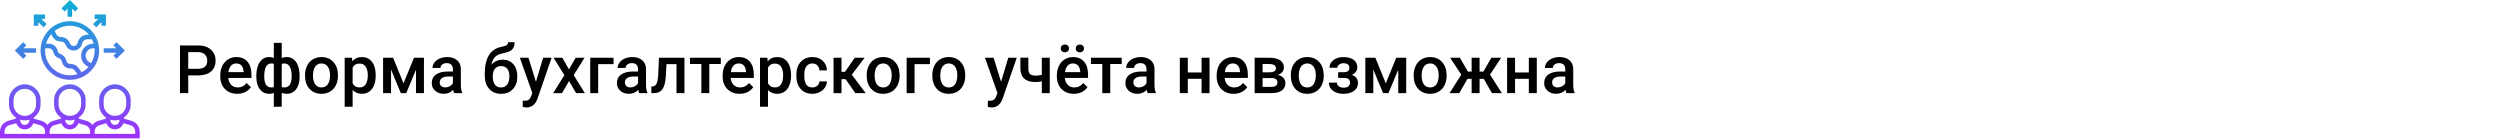 <?xml version="1.0" encoding="UTF-8"?> <svg xmlns="http://www.w3.org/2000/svg" width="1342" height="75" viewBox="0 0 1342 75" fill="none"> <rect width="1342" height="75" fill="white"></rect> <path d="M101.049 40.49V50H96.602V24.406H106.393C109.252 24.406 111.52 25.15 113.195 26.639C114.883 28.127 115.727 30.096 115.727 32.545C115.727 35.053 114.9 37.004 113.248 38.398C111.607 39.793 109.305 40.49 106.34 40.49H101.049ZM101.049 36.922H106.393C107.975 36.922 109.182 36.553 110.014 35.815C110.846 35.065 111.262 33.986 111.262 32.58C111.262 31.197 110.84 30.096 109.996 29.275C109.152 28.443 107.992 28.016 106.516 27.992H101.049V36.922ZM127.346 50.352C124.639 50.352 122.441 49.502 120.754 47.803C119.078 46.092 118.24 43.818 118.24 40.982V40.455C118.24 38.557 118.604 36.863 119.33 35.375C120.068 33.875 121.1 32.709 122.424 31.877C123.748 31.045 125.225 30.629 126.854 30.629C129.443 30.629 131.441 31.455 132.848 33.107C134.266 34.76 134.975 37.098 134.975 40.121V41.844H122.547C122.676 43.414 123.197 44.656 124.111 45.57C125.037 46.484 126.197 46.941 127.592 46.941C129.549 46.941 131.143 46.15 132.373 44.568L134.676 46.766C133.914 47.902 132.895 48.787 131.617 49.42C130.352 50.041 128.928 50.352 127.346 50.352ZM126.836 34.057C125.664 34.057 124.715 34.467 123.988 35.287C123.273 36.107 122.816 37.25 122.617 38.715H130.756V38.398C130.662 36.969 130.281 35.891 129.613 35.164C128.945 34.426 128.02 34.057 126.836 34.057ZM137.594 40.754C137.594 37.648 138.203 35.188 139.422 33.371C140.652 31.543 142.363 30.629 144.555 30.629C145.445 30.629 146.254 30.793 146.98 31.121V23H151.234V31.191C151.984 30.816 152.863 30.629 153.871 30.629C156.051 30.629 157.756 31.537 158.986 33.353C160.229 35.158 160.85 37.748 160.85 41.123C160.85 43.971 160.229 46.221 158.986 47.873C157.744 49.525 156.051 50.352 153.906 50.352C152.934 50.352 152.043 50.176 151.234 49.824V57.312H146.98V49.895C146.266 50.199 145.445 50.352 144.52 50.352C142.469 50.352 140.828 49.596 139.598 48.084C138.379 46.56 137.717 44.469 137.611 41.809L137.594 40.754ZM156.578 40.754C156.578 38.621 156.238 36.975 155.559 35.815C154.879 34.643 153.918 34.057 152.676 34.057C152.148 34.057 151.668 34.133 151.234 34.285V46.766C151.621 46.883 152.113 46.941 152.711 46.941C155.289 46.941 156.578 44.879 156.578 40.754ZM141.848 41.123C141.848 43.022 142.164 44.469 142.797 45.465C143.43 46.449 144.367 46.941 145.609 46.941C146.137 46.941 146.594 46.883 146.98 46.766V34.232C146.582 34.115 146.137 34.057 145.645 34.057C144.426 34.057 143.488 34.625 142.832 35.762C142.176 36.887 141.848 38.674 141.848 41.123ZM163.732 40.315C163.732 38.451 164.102 36.775 164.84 35.287C165.578 33.787 166.615 32.639 167.951 31.842C169.287 31.033 170.822 30.629 172.557 30.629C175.123 30.629 177.203 31.455 178.797 33.107C180.402 34.76 181.27 36.951 181.398 39.682L181.416 40.684C181.416 42.559 181.053 44.234 180.326 45.711C179.611 47.188 178.58 48.33 177.232 49.139C175.896 49.947 174.35 50.352 172.592 50.352C169.908 50.352 167.758 49.461 166.141 47.68C164.535 45.887 163.732 43.502 163.732 40.525V40.315ZM168.004 40.684C168.004 42.641 168.408 44.176 169.217 45.289C170.025 46.391 171.15 46.941 172.592 46.941C174.033 46.941 175.152 46.379 175.949 45.254C176.758 44.129 177.162 42.482 177.162 40.315C177.162 38.393 176.746 36.869 175.914 35.744C175.094 34.619 173.975 34.057 172.557 34.057C171.162 34.057 170.055 34.613 169.234 35.727C168.414 36.828 168.004 38.48 168.004 40.684ZM201.684 40.684C201.684 43.625 201.016 45.975 199.68 47.732C198.344 49.478 196.551 50.352 194.301 50.352C192.215 50.352 190.545 49.666 189.291 48.295V57.312H185.02V30.98H188.957L189.133 32.914C190.387 31.391 192.092 30.629 194.248 30.629C196.568 30.629 198.385 31.496 199.697 33.23C201.021 34.953 201.684 37.35 201.684 40.42V40.684ZM197.43 40.315C197.43 38.416 197.049 36.91 196.287 35.797C195.537 34.684 194.459 34.127 193.053 34.127C191.307 34.127 190.053 34.848 189.291 36.289V44.727C190.064 46.203 191.33 46.941 193.088 46.941C194.447 46.941 195.508 46.397 196.27 45.307C197.043 44.205 197.43 42.541 197.43 40.315ZM216.607 44.744L222.232 30.98H227.576V50H223.305V37.414L218.066 50H215.166L209.91 37.344V50H205.639V30.98H211.018L216.607 44.744ZM243.748 50C243.561 49.637 243.396 49.045 243.256 48.225C241.896 49.643 240.232 50.352 238.264 50.352C236.354 50.352 234.795 49.807 233.588 48.717C232.381 47.627 231.777 46.279 231.777 44.674C231.777 42.647 232.527 41.094 234.027 40.016C235.539 38.926 237.695 38.381 240.496 38.381H243.115V37.133C243.115 36.148 242.84 35.363 242.289 34.777C241.738 34.18 240.9 33.881 239.775 33.881C238.803 33.881 238.006 34.127 237.385 34.619C236.764 35.1 236.453 35.715 236.453 36.465H232.182C232.182 35.422 232.527 34.449 233.219 33.547C233.91 32.633 234.848 31.918 236.031 31.402C237.227 30.887 238.557 30.629 240.021 30.629C242.248 30.629 244.023 31.191 245.348 32.316C246.672 33.43 247.352 35 247.387 37.027V45.605C247.387 47.316 247.627 48.682 248.107 49.701V50H243.748ZM239.055 46.924C239.898 46.924 240.689 46.719 241.428 46.309C242.178 45.898 242.74 45.348 243.115 44.656V41.07H240.812C239.23 41.07 238.041 41.346 237.244 41.897C236.447 42.447 236.049 43.227 236.049 44.234C236.049 45.055 236.318 45.711 236.857 46.203C237.408 46.684 238.141 46.924 239.055 46.924ZM269.781 32.035C272.172 32.035 274.088 32.838 275.529 34.443C276.971 36.037 277.691 38.205 277.691 40.947V41.158C277.691 43.9 276.906 46.121 275.336 47.82C273.777 49.52 271.656 50.369 268.973 50.369C266.359 50.369 264.25 49.502 262.645 47.768C261.039 46.033 260.236 43.666 260.236 40.666V39.435C260.236 35.334 260.963 32.088 262.416 29.697C263.869 27.307 266.037 25.812 268.92 25.215C270.537 24.887 271.58 24.541 272.049 24.178C272.529 23.803 272.77 23.299 272.77 22.666H276.215C276.215 23.85 276.021 24.811 275.635 25.549C275.248 26.287 274.656 26.891 273.859 27.359C273.062 27.816 271.691 28.25 269.746 28.66C267.965 29.035 266.605 29.703 265.668 30.664C264.742 31.625 264.121 32.955 263.805 34.654C265.504 32.908 267.496 32.035 269.781 32.035ZM268.938 35.463C267.555 35.463 266.471 35.932 265.686 36.869C264.9 37.795 264.508 39.225 264.508 41.158C264.508 42.986 264.895 44.41 265.668 45.43C266.441 46.449 267.543 46.959 268.973 46.959C270.391 46.959 271.486 46.449 272.26 45.43C273.045 44.398 273.438 42.852 273.438 40.789C273.438 39.148 273.045 37.853 272.26 36.904C271.486 35.943 270.379 35.463 268.938 35.463ZM287.693 43.883L291.561 30.98H296.113L288.555 52.883C287.395 56.082 285.426 57.682 282.648 57.682C282.027 57.682 281.342 57.576 280.592 57.365V54.06L281.4 54.113C282.479 54.113 283.287 53.914 283.826 53.516C284.377 53.129 284.811 52.473 285.127 51.547L285.742 49.912L279.062 30.98H283.668L287.693 43.883ZM305.412 37.238L309.033 30.98H313.779L307.961 40.35L313.973 50H309.262L305.465 43.496L301.686 50H296.939L302.951 40.35L297.15 30.98H301.861L305.412 37.238ZM329.354 34.426H321.092V50H316.838V30.98H329.354V34.426ZM343.135 50C342.947 49.637 342.783 49.045 342.643 48.225C341.283 49.643 339.619 50.352 337.65 50.352C335.74 50.352 334.182 49.807 332.975 48.717C331.768 47.627 331.164 46.279 331.164 44.674C331.164 42.647 331.914 41.094 333.414 40.016C334.926 38.926 337.082 38.381 339.883 38.381H342.502V37.133C342.502 36.148 342.227 35.363 341.676 34.777C341.125 34.18 340.287 33.881 339.162 33.881C338.189 33.881 337.393 34.127 336.771 34.619C336.15 35.1 335.84 35.715 335.84 36.465H331.568C331.568 35.422 331.914 34.449 332.605 33.547C333.297 32.633 334.234 31.918 335.418 31.402C336.613 30.887 337.943 30.629 339.408 30.629C341.635 30.629 343.41 31.191 344.734 32.316C346.059 33.43 346.738 35 346.773 37.027V45.605C346.773 47.316 347.014 48.682 347.494 49.701V50H343.135ZM338.441 46.924C339.285 46.924 340.076 46.719 340.814 46.309C341.564 45.898 342.127 45.348 342.502 44.656V41.07H340.199C338.617 41.07 337.428 41.346 336.631 41.897C335.834 42.447 335.436 43.227 335.436 44.234C335.436 45.055 335.705 45.711 336.244 46.203C336.795 46.684 337.527 46.924 338.441 46.924ZM367.41 30.98V50H363.139V34.426H357.76L357.408 41.053C357.186 44.24 356.57 46.531 355.562 47.926C354.566 49.309 353.037 50 350.975 50H349.656L349.639 46.449L350.518 46.361C351.455 46.232 352.135 45.664 352.557 44.656C352.99 43.637 353.266 41.785 353.383 39.102L353.734 30.98H367.41ZM386.922 34.373H380.752V50H376.48V34.373H370.381V30.98H386.922V34.373ZM397.029 50.352C394.322 50.352 392.125 49.502 390.438 47.803C388.762 46.092 387.924 43.818 387.924 40.982V40.455C387.924 38.557 388.287 36.863 389.014 35.375C389.752 33.875 390.783 32.709 392.107 31.877C393.432 31.045 394.908 30.629 396.537 30.629C399.127 30.629 401.125 31.455 402.531 33.107C403.949 34.76 404.658 37.098 404.658 40.121V41.844H392.23C392.359 43.414 392.881 44.656 393.795 45.57C394.721 46.484 395.881 46.941 397.275 46.941C399.232 46.941 400.826 46.15 402.057 44.568L404.359 46.766C403.598 47.902 402.578 48.787 401.301 49.42C400.035 50.041 398.611 50.352 397.029 50.352ZM396.52 34.057C395.348 34.057 394.398 34.467 393.672 35.287C392.957 36.107 392.5 37.25 392.301 38.715H400.439V38.398C400.346 36.969 399.965 35.891 399.297 35.164C398.629 34.426 397.703 34.057 396.52 34.057ZM424.645 40.684C424.645 43.625 423.977 45.975 422.641 47.732C421.305 49.478 419.512 50.352 417.262 50.352C415.176 50.352 413.506 49.666 412.252 48.295V57.312H407.98V30.98H411.918L412.094 32.914C413.348 31.391 415.053 30.629 417.209 30.629C419.529 30.629 421.346 31.496 422.658 33.23C423.982 34.953 424.645 37.35 424.645 40.42V40.684ZM420.391 40.315C420.391 38.416 420.01 36.91 419.248 35.797C418.498 34.684 417.42 34.127 416.014 34.127C414.268 34.127 413.014 34.848 412.252 36.289V44.727C413.025 46.203 414.291 46.941 416.049 46.941C417.408 46.941 418.469 46.397 419.23 45.307C420.004 44.205 420.391 42.541 420.391 40.315ZM436.088 46.941C437.154 46.941 438.039 46.631 438.742 46.01C439.445 45.389 439.82 44.621 439.867 43.707H443.893C443.846 44.891 443.477 45.998 442.785 47.029C442.094 48.049 441.156 48.857 439.973 49.455C438.789 50.053 437.512 50.352 436.141 50.352C433.48 50.352 431.371 49.49 429.812 47.768C428.254 46.045 427.475 43.666 427.475 40.631V40.191C427.475 37.297 428.248 34.982 429.795 33.248C431.342 31.502 433.451 30.629 436.123 30.629C438.385 30.629 440.225 31.291 441.643 32.615C443.072 33.928 443.822 35.656 443.893 37.801H439.867C439.82 36.711 439.445 35.815 438.742 35.111C438.051 34.408 437.166 34.057 436.088 34.057C434.705 34.057 433.639 34.56 432.889 35.568C432.139 36.565 431.758 38.082 431.746 40.121V40.807C431.746 42.869 432.115 44.41 432.854 45.43C433.604 46.438 434.682 46.941 436.088 46.941ZM453.877 42.477H451.715V50H447.443V30.98H451.715V38.574H453.596L458.852 30.98H464.125L457.252 40.086L464.705 50H459.15L453.877 42.477ZM465.232 40.315C465.232 38.451 465.602 36.775 466.34 35.287C467.078 33.787 468.115 32.639 469.451 31.842C470.787 31.033 472.322 30.629 474.057 30.629C476.623 30.629 478.703 31.455 480.297 33.107C481.902 34.76 482.77 36.951 482.898 39.682L482.916 40.684C482.916 42.559 482.553 44.234 481.826 45.711C481.111 47.188 480.08 48.33 478.732 49.139C477.396 49.947 475.85 50.352 474.092 50.352C471.408 50.352 469.258 49.461 467.641 47.68C466.035 45.887 465.232 43.502 465.232 40.525V40.315ZM469.504 40.684C469.504 42.641 469.908 44.176 470.717 45.289C471.525 46.391 472.65 46.941 474.092 46.941C475.533 46.941 476.652 46.379 477.449 45.254C478.258 44.129 478.662 42.482 478.662 40.315C478.662 38.393 478.246 36.869 477.414 35.744C476.594 34.619 475.475 34.057 474.057 34.057C472.662 34.057 471.555 34.613 470.734 35.727C469.914 36.828 469.504 38.48 469.504 40.684ZM499.193 34.426H490.932V50H486.678V30.98H499.193V34.426ZM500.459 40.315C500.459 38.451 500.828 36.775 501.566 35.287C502.305 33.787 503.342 32.639 504.678 31.842C506.014 31.033 507.549 30.629 509.283 30.629C511.85 30.629 513.93 31.455 515.523 33.107C517.129 34.76 517.996 36.951 518.125 39.682L518.143 40.684C518.143 42.559 517.779 44.234 517.053 45.711C516.338 47.188 515.307 48.33 513.959 49.139C512.623 49.947 511.076 50.352 509.318 50.352C506.635 50.352 504.484 49.461 502.867 47.68C501.262 45.887 500.459 43.502 500.459 40.525V40.315ZM504.73 40.684C504.73 42.641 505.135 44.176 505.943 45.289C506.752 46.391 507.877 46.941 509.318 46.941C510.76 46.941 511.879 46.379 512.676 45.254C513.484 44.129 513.889 42.482 513.889 40.315C513.889 38.393 513.473 36.869 512.641 35.744C511.82 34.619 510.701 34.057 509.283 34.057C507.889 34.057 506.781 34.613 505.961 35.727C505.141 36.828 504.73 38.48 504.73 40.684ZM537.373 43.883L541.24 30.98H545.793L538.234 52.883C537.074 56.082 535.105 57.682 532.328 57.682C531.707 57.682 531.021 57.576 530.271 57.365V54.06L531.08 54.113C532.158 54.113 532.967 53.914 533.506 53.516C534.057 53.129 534.49 52.473 534.807 51.547L535.422 49.912L528.742 30.98H533.348L537.373 43.883ZM563.512 50H559.24V43.654C558.139 43.912 556.979 44.041 555.76 44.041C553.158 44.041 551.172 43.42 549.801 42.178C548.43 40.924 547.744 39.131 547.744 36.799V30.963H552.016V36.799C552.016 38.182 552.32 39.16 552.93 39.734C553.551 40.309 554.494 40.596 555.76 40.596C556.908 40.596 558.068 40.461 559.24 40.191V30.98H563.512V50ZM576.432 50.352C573.725 50.352 571.527 49.502 569.84 47.803C568.164 46.092 567.326 43.818 567.326 40.982V40.455C567.326 38.557 567.689 36.863 568.416 35.375C569.154 33.875 570.186 32.709 571.51 31.877C572.834 31.045 574.311 30.629 575.939 30.629C578.529 30.629 580.527 31.455 581.934 33.107C583.352 34.76 584.061 37.098 584.061 40.121V41.844H571.633C571.762 43.414 572.283 44.656 573.197 45.57C574.123 46.484 575.283 46.941 576.678 46.941C578.635 46.941 580.229 46.15 581.459 44.568L583.762 46.766C583 47.902 581.98 48.787 580.703 49.42C579.438 50.041 578.014 50.352 576.432 50.352ZM575.922 34.057C574.75 34.057 573.801 34.467 573.074 35.287C572.359 36.107 571.902 37.25 571.703 38.715H579.842V38.398C579.748 36.969 579.367 35.891 578.699 35.164C578.031 34.426 577.105 34.057 575.922 34.057ZM569.4 25.988C569.4 25.402 569.594 24.91 569.98 24.512C570.379 24.113 570.924 23.914 571.615 23.914C572.307 23.914 572.852 24.113 573.25 24.512C573.648 24.91 573.848 25.402 573.848 25.988C573.848 26.574 573.648 27.066 573.25 27.465C572.852 27.863 572.307 28.062 571.615 28.062C570.924 28.062 570.379 27.863 569.98 27.465C569.594 27.066 569.4 26.574 569.4 25.988ZM577.434 26.006C577.434 25.42 577.627 24.928 578.014 24.529C578.412 24.131 578.957 23.932 579.648 23.932C580.34 23.932 580.885 24.131 581.283 24.529C581.682 24.928 581.881 25.42 581.881 26.006C581.881 26.592 581.682 27.084 581.283 27.482C580.885 27.881 580.34 28.08 579.648 28.08C578.957 28.08 578.412 27.881 578.014 27.482C577.627 27.084 577.434 26.592 577.434 26.006ZM602.148 34.373H595.979V50H591.707V34.373H585.607V30.98H602.148V34.373ZM616.088 50C615.9 49.637 615.736 49.045 615.596 48.225C614.236 49.643 612.572 50.352 610.604 50.352C608.693 50.352 607.135 49.807 605.928 48.717C604.721 47.627 604.117 46.279 604.117 44.674C604.117 42.647 604.867 41.094 606.367 40.016C607.879 38.926 610.035 38.381 612.836 38.381H615.455V37.133C615.455 36.148 615.18 35.363 614.629 34.777C614.078 34.18 613.24 33.881 612.115 33.881C611.143 33.881 610.346 34.127 609.725 34.619C609.104 35.1 608.793 35.715 608.793 36.465H604.521C604.521 35.422 604.867 34.449 605.559 33.547C606.25 32.633 607.188 31.918 608.371 31.402C609.566 30.887 610.896 30.629 612.361 30.629C614.588 30.629 616.363 31.191 617.688 32.316C619.012 33.43 619.691 35 619.727 37.027V45.605C619.727 47.316 619.967 48.682 620.447 49.701V50H616.088ZM611.395 46.924C612.238 46.924 613.029 46.719 613.768 46.309C614.518 45.898 615.08 45.348 615.455 44.656V41.07H613.152C611.57 41.07 610.381 41.346 609.584 41.897C608.787 42.447 608.389 43.227 608.389 44.234C608.389 45.055 608.658 45.711 609.197 46.203C609.748 46.684 610.48 46.924 611.395 46.924ZM649.275 50H645.004V42.318H637.604V50H633.332V30.98H637.604V38.908H645.004V30.98H649.275V50ZM662.213 50.352C659.506 50.352 657.309 49.502 655.621 47.803C653.945 46.092 653.107 43.818 653.107 40.982V40.455C653.107 38.557 653.471 36.863 654.197 35.375C654.936 33.875 655.967 32.709 657.291 31.877C658.615 31.045 660.092 30.629 661.721 30.629C664.311 30.629 666.309 31.455 667.715 33.107C669.133 34.76 669.842 37.098 669.842 40.121V41.844H657.414C657.543 43.414 658.064 44.656 658.979 45.57C659.904 46.484 661.064 46.941 662.459 46.941C664.416 46.941 666.01 46.15 667.24 44.568L669.543 46.766C668.781 47.902 667.762 48.787 666.484 49.42C665.219 50.041 663.795 50.352 662.213 50.352ZM661.703 34.057C660.531 34.057 659.582 34.467 658.855 35.287C658.141 36.107 657.684 37.25 657.484 38.715H665.623V38.398C665.529 36.969 665.148 35.891 664.48 35.164C663.812 34.426 662.887 34.057 661.703 34.057ZM673.498 50V30.98H681.215C683.816 30.98 685.797 31.438 687.156 32.352C688.516 33.254 689.195 34.555 689.195 36.254C689.195 37.133 688.92 37.924 688.369 38.627C687.83 39.318 687.027 39.852 685.961 40.227C687.203 40.484 688.188 41.006 688.914 41.791C689.641 42.576 690.004 43.502 690.004 44.568C690.004 46.338 689.348 47.685 688.035 48.611C686.734 49.537 684.859 50 682.41 50H673.498ZM677.77 41.897V46.625H682.445C684.637 46.625 685.732 45.84 685.732 44.27C685.732 42.688 684.619 41.897 682.393 41.897H677.77ZM677.77 38.838H681.285C683.711 38.838 684.924 38.123 684.924 36.693C684.924 35.193 683.775 34.42 681.479 34.373H677.77V38.838ZM692.904 40.315C692.904 38.451 693.273 36.775 694.012 35.287C694.75 33.787 695.787 32.639 697.123 31.842C698.459 31.033 699.994 30.629 701.729 30.629C704.295 30.629 706.375 31.455 707.969 33.107C709.574 34.76 710.441 36.951 710.57 39.682L710.588 40.684C710.588 42.559 710.225 44.234 709.498 45.711C708.783 47.188 707.752 48.33 706.404 49.139C705.068 49.947 703.521 50.352 701.764 50.352C699.08 50.352 696.93 49.461 695.312 47.68C693.707 45.887 692.904 43.502 692.904 40.525V40.315ZM697.176 40.684C697.176 42.641 697.58 44.176 698.389 45.289C699.197 46.391 700.322 46.941 701.764 46.941C703.205 46.941 704.324 46.379 705.121 45.254C705.93 44.129 706.334 42.482 706.334 40.315C706.334 38.393 705.918 36.869 705.086 35.744C704.266 34.619 703.146 34.057 701.729 34.057C700.334 34.057 699.227 34.613 698.406 35.727C697.586 36.828 697.176 38.48 697.176 40.684ZM728.605 36.184C728.605 37.027 728.348 37.807 727.832 38.522C727.328 39.225 726.613 39.787 725.688 40.209C727.867 40.971 728.957 42.441 728.957 44.621C728.957 46.367 728.248 47.762 726.83 48.805C725.412 49.836 723.514 50.352 721.135 50.352C719.682 50.352 718.357 50.111 717.162 49.631C715.967 49.139 715.035 48.447 714.367 47.557C713.699 46.654 713.365 45.588 713.365 44.357H717.619C717.619 45.131 717.965 45.781 718.656 46.309C719.348 46.824 720.221 47.082 721.275 47.082C722.318 47.082 723.145 46.842 723.754 46.361C724.375 45.869 724.686 45.23 724.686 44.445C724.686 43.52 724.416 42.852 723.877 42.441C723.338 42.031 722.506 41.826 721.381 41.826H718.322V38.75H721.486C723.396 38.727 724.352 37.941 724.352 36.395C724.352 35.621 724.076 35.018 723.525 34.584C722.975 34.15 722.219 33.934 721.258 33.934C720.32 33.934 719.529 34.168 718.885 34.637C718.24 35.094 717.918 35.674 717.918 36.377H713.664C713.664 34.701 714.367 33.33 715.773 32.264C717.18 31.186 718.967 30.646 721.135 30.646C723.49 30.646 725.324 31.127 726.637 32.088C727.949 33.049 728.605 34.414 728.605 36.184ZM743.881 44.744L749.506 30.98H754.85V50H750.578V37.414L745.34 50H742.439L737.184 37.344V50H732.912V30.98H738.291L743.881 44.744ZM758.857 40.315C758.857 38.451 759.227 36.775 759.965 35.287C760.703 33.787 761.74 32.639 763.076 31.842C764.412 31.033 765.947 30.629 767.682 30.629C770.248 30.629 772.328 31.455 773.922 33.107C775.527 34.76 776.395 36.951 776.523 39.682L776.541 40.684C776.541 42.559 776.178 44.234 775.451 45.711C774.736 47.188 773.705 48.33 772.357 49.139C771.021 49.947 769.475 50.352 767.717 50.352C765.033 50.352 762.883 49.461 761.266 47.68C759.66 45.887 758.857 43.502 758.857 40.525V40.315ZM763.129 40.684C763.129 42.641 763.533 44.176 764.342 45.289C765.15 46.391 766.275 46.941 767.717 46.941C769.158 46.941 770.277 46.379 771.074 45.254C771.883 44.129 772.287 42.482 772.287 40.315C772.287 38.393 771.871 36.869 771.039 35.744C770.219 34.619 769.1 34.057 767.682 34.057C766.287 34.057 765.18 34.613 764.359 35.727C763.539 36.828 763.129 38.48 763.129 40.684ZM796.51 42.353H794.242V50H789.971V42.353H787.721L783.344 50H778.105L784.416 40.103L778.439 30.98H783.66L787.967 38.451H789.971V30.98H794.242V38.451H796.264L800.588 30.98H805.809L799.85 40.051L806.195 50H800.887L796.51 42.353ZM824.951 50H820.68V42.318H813.279V50H809.008V30.98H813.279V38.908H820.68V30.98H824.951V50ZM840.877 50C840.689 49.637 840.525 49.045 840.385 48.225C839.025 49.643 837.361 50.352 835.393 50.352C833.482 50.352 831.924 49.807 830.717 48.717C829.51 47.627 828.906 46.279 828.906 44.674C828.906 42.647 829.656 41.094 831.156 40.016C832.668 38.926 834.824 38.381 837.625 38.381H840.244V37.133C840.244 36.148 839.969 35.363 839.418 34.777C838.867 34.18 838.029 33.881 836.904 33.881C835.932 33.881 835.135 34.127 834.514 34.619C833.893 35.1 833.582 35.715 833.582 36.465H829.311C829.311 35.422 829.656 34.449 830.348 33.547C831.039 32.633 831.977 31.918 833.16 31.402C834.355 30.887 835.686 30.629 837.15 30.629C839.377 30.629 841.152 31.191 842.477 32.316C843.801 33.43 844.48 35 844.516 37.027V45.605C844.516 47.316 844.756 48.682 845.236 49.701V50H840.877ZM836.184 46.924C837.027 46.924 837.818 46.719 838.557 46.309C839.307 45.898 839.869 45.348 840.244 44.656V41.07H837.941C836.359 41.07 835.17 41.346 834.373 41.897C833.576 42.447 833.178 43.227 833.178 44.234C833.178 45.055 833.447 45.711 833.986 46.203C834.537 46.684 835.27 46.924 836.184 46.924Z" fill="black"></path> <path d="M70.614 64.867L66.532 63.701V63.085C68.723 61.552 70.161 59.016 70.161 56.146V53.727C70.161 49.059 66.363 45.259 61.694 45.259C57.024 45.259 53.226 49.059 53.226 53.727V56.146C53.226 59.016 54.664 61.553 56.855 63.085V63.701L52.773 64.868C51.473 65.239 50.371 66.033 49.597 67.069C48.822 66.033 47.721 65.239 46.42 64.867L42.339 63.701V63.085C44.529 61.552 45.968 59.016 45.968 56.146V53.727C45.968 49.059 42.169 45.259 37.5 45.259C32.831 45.259 29.032 49.059 29.032 53.727V56.146C29.032 59.016 30.471 61.553 32.661 63.085V63.701L28.58 64.868C27.279 65.239 26.178 66.033 25.403 67.069C24.629 66.033 23.527 65.239 22.227 64.867L18.145 63.701V63.085C20.336 61.552 21.774 59.016 21.774 56.146V53.727C21.774 49.059 17.976 45.259 13.306 45.259C8.637 45.259 4.839 49.059 4.839 53.727V56.146C4.839 59.016 6.277 61.553 8.468 63.085V63.701L4.386 64.868C1.804 65.606 0 67.998 0 70.684V74.291H75V70.684C75 67.998 73.196 65.606 70.614 64.867ZM59.274 64.257C60.041 64.487 60.853 64.614 61.694 64.614C62.534 64.614 63.346 64.487 64.113 64.257V64.614C64.113 65.948 63.028 67.033 61.694 67.033C60.359 67.033 59.274 65.948 59.274 64.614V64.257ZM55.645 56.146V53.727C55.645 50.392 58.359 47.678 61.694 47.678C65.028 47.678 67.742 50.392 67.742 53.727V56.146C67.742 59.481 65.028 62.194 61.694 62.194C58.359 62.194 55.645 59.481 55.645 56.146ZM35.081 64.257C35.847 64.487 36.66 64.614 37.5 64.614C38.34 64.614 39.153 64.487 39.919 64.257V64.614C39.919 65.948 38.834 67.033 37.5 67.033C36.166 67.033 35.081 65.948 35.081 64.614V64.257ZM31.452 56.146V53.727C31.452 50.392 34.165 47.678 37.5 47.678C40.835 47.678 43.548 50.392 43.548 53.727V56.146C43.548 59.481 40.835 62.194 37.5 62.194C34.165 62.194 31.452 59.481 31.452 56.146ZM10.887 64.257C11.654 64.487 12.466 64.614 13.306 64.614C14.147 64.614 14.959 64.487 15.726 64.257V64.614C15.726 65.948 14.641 67.033 13.306 67.033C11.972 67.033 10.887 65.948 10.887 64.614V64.257ZM7.258 56.146V53.727C7.258 50.392 9.972 47.678 13.306 47.678C16.641 47.678 19.355 50.392 19.355 53.727V56.146C19.355 59.481 16.641 62.194 13.306 62.194C9.972 62.194 7.258 59.481 7.258 56.146ZM24.194 71.872H2.419V70.684C2.419 69.073 3.502 67.637 5.051 67.194L8.739 66.14C9.381 68.059 11.175 69.453 13.306 69.453C15.438 69.453 17.232 68.058 17.874 66.14L21.562 67.193C23.111 67.637 24.194 69.073 24.194 70.684V71.872ZM48.387 71.872H26.613V70.684C26.613 69.073 27.696 67.637 29.245 67.194L32.932 66.14C33.575 68.059 35.368 69.453 37.5 69.453C39.632 69.453 41.425 68.058 42.068 66.14L45.755 67.193C47.304 67.637 48.387 69.073 48.387 70.684V71.872ZM72.581 71.872H50.806V70.684C50.806 69.073 51.889 67.637 53.438 67.194L57.126 66.14C57.768 68.059 59.562 69.453 61.694 69.453C63.825 69.453 65.619 68.058 66.261 66.14L69.949 67.193C71.498 67.637 72.581 69.073 72.581 70.684V71.872ZM37.5 42.84C46.171 42.84 53.226 35.785 53.226 27.114C53.226 18.443 46.171 11.388 37.5 11.388C28.829 11.388 21.774 18.443 21.774 27.114C21.774 35.785 28.829 42.84 37.5 42.84ZM48.928 33.895L48.177 33.519C46.815 32.837 45.968 31.469 45.968 29.899C45.968 29.108 46.2 28.343 46.639 27.683C47.381 26.569 48.624 25.904 49.964 25.904H50.746C50.781 26.303 50.806 26.705 50.806 27.114C50.806 29.592 50.113 31.905 48.928 33.895ZM47.757 18.646H46.958C44.408 18.646 42.195 20.461 41.694 22.961C41.493 23.965 40.604 24.694 39.58 24.694C38.758 24.694 38.019 24.237 37.651 23.503L37.245 22.689C36.371 20.941 34.615 19.856 32.661 19.856C31.629 19.856 30.703 19.282 30.242 18.361L29.365 16.608C31.618 14.86 34.434 13.807 37.5 13.807C41.623 13.807 45.313 15.693 47.757 18.646ZM27.525 18.337L28.078 19.442C28.951 21.19 30.707 22.275 32.661 22.275C33.693 22.275 34.62 22.849 35.081 23.77L35.487 24.585C36.267 26.145 37.835 27.114 39.58 27.114C41.752 27.114 43.639 25.568 44.065 23.436C44.34 22.062 45.557 21.065 46.957 21.065H49.337C49.73 21.832 50.05 22.64 50.29 23.485H49.962C47.812 23.485 45.816 24.553 44.625 26.341C43.921 27.398 43.548 28.629 43.548 29.945C43.548 32.39 44.907 34.588 47.094 35.683L47.486 35.879C46.455 37.052 45.23 38.052 43.848 38.805L41.932 36.25C41.052 35.074 39.647 34.372 38.178 34.372H37.801C36.755 34.372 35.847 33.663 35.593 32.648L35.508 32.306C35.117 30.741 33.97 29.502 32.439 28.991C31.697 28.743 31.141 28.143 30.951 27.384L30.865 27.041C30.342 24.947 28.47 23.485 26.312 23.485H24.709C25.258 21.553 26.232 19.804 27.525 18.337ZM24.255 25.904H26.312C27.358 25.904 28.266 26.613 28.52 27.628L28.605 27.97C28.996 29.535 30.143 30.774 31.674 31.285C32.416 31.532 32.972 32.133 33.162 32.892L33.248 33.235C33.771 35.328 35.643 36.79 37.802 36.79H38.179C38.891 36.79 39.571 37.13 39.998 37.7L41.558 39.782C40.277 40.194 38.915 40.42 37.5 40.42C30.163 40.42 24.194 34.45 24.194 27.114C24.194 26.705 24.219 26.303 24.255 25.904ZM36.29 8.969V4.631L34.726 6.195L33.016 4.484L37.5 0L41.984 4.484L40.274 6.195L38.71 4.631V8.969H36.29ZM7.967 27.114L12.451 22.63L14.162 24.34L12.598 25.904H19.355V28.323H12.598L14.162 29.887L12.451 31.598L7.967 27.114ZM60.838 29.887L62.402 28.323H55.645V25.904H62.402L60.838 24.34L62.549 22.63L67.033 27.114L62.549 31.598L60.838 29.887ZM54.435 13.807V11.889L51.662 14.663L49.951 12.952L52.725 10.178H50.806V7.759H56.855V13.807H54.435ZM24.194 10.178H22.275L25.049 12.952L23.338 14.663L20.564 11.889V13.807H18.145V7.759H24.194V10.178Z" fill="url(#paint0_linear)"></path> <defs> <linearGradient id="paint0_linear" x1="37.5" y1="74.291" x2="37.5" y2="-0" gradientUnits="userSpaceOnUse"> <stop stop-color="#9F2FFF"></stop> <stop offset="1" stop-color="#0BB1D3"></stop> </linearGradient> </defs> </svg> 